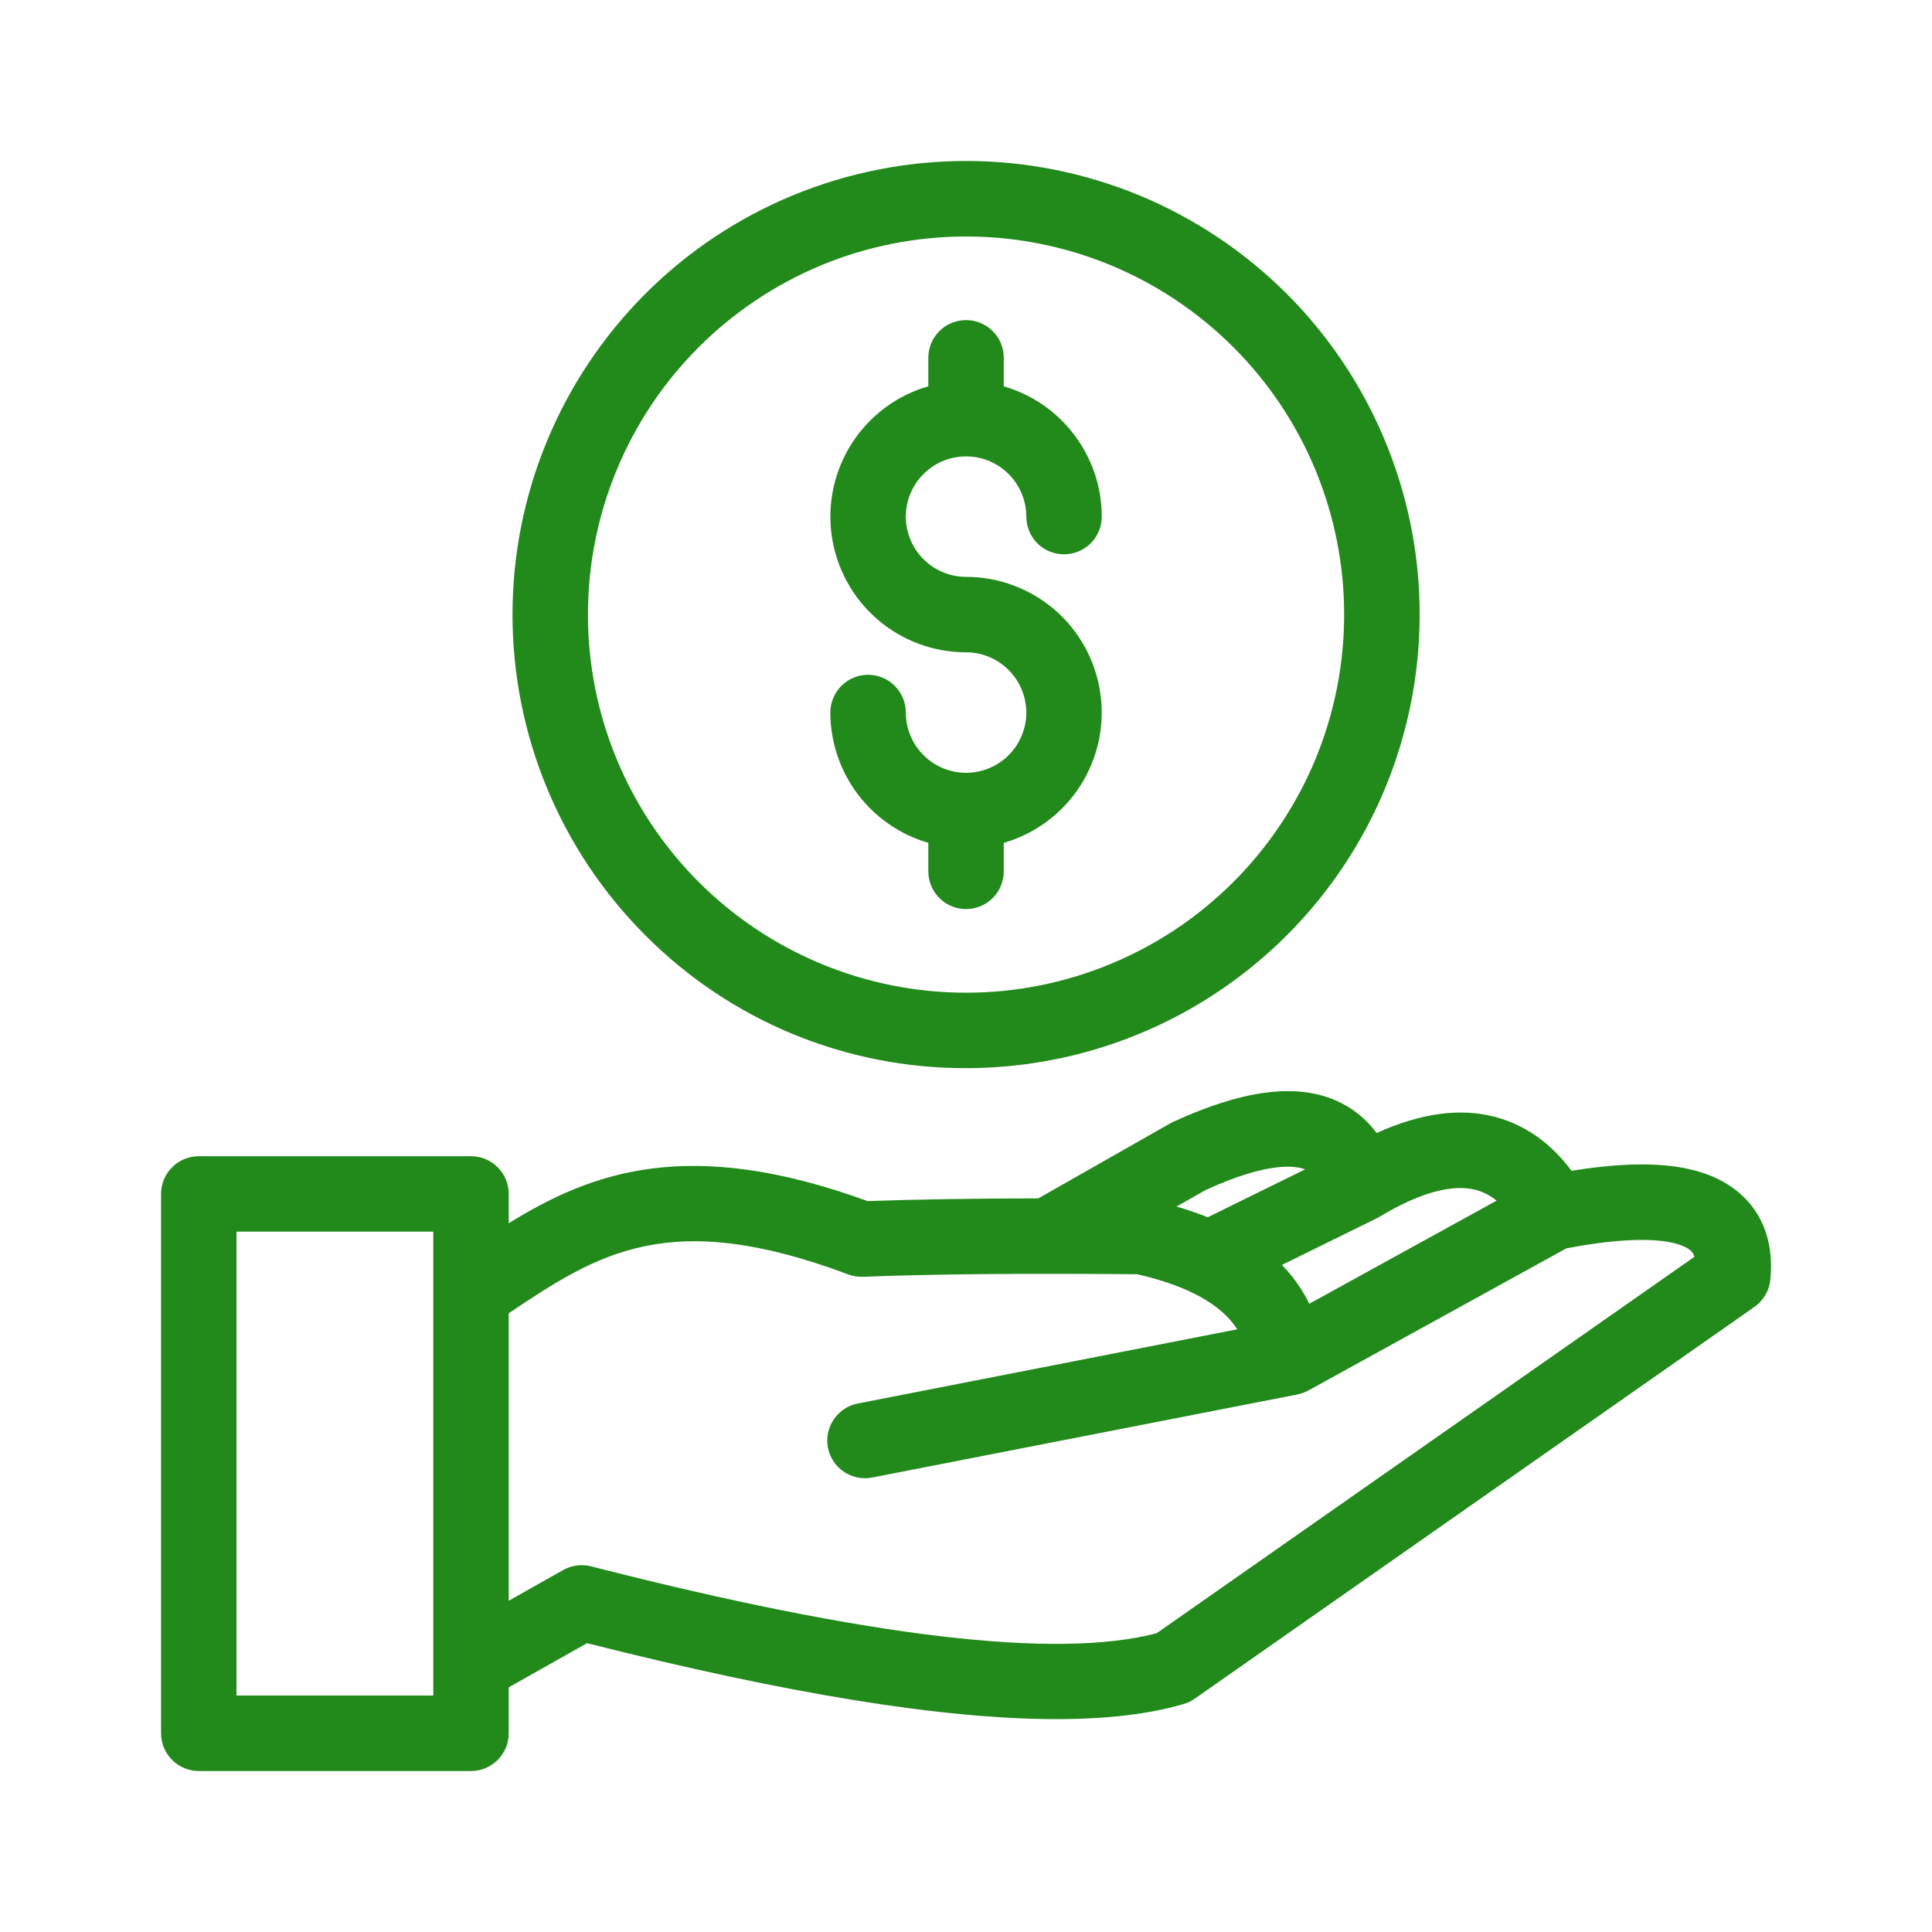 <svg width="22" height="22" viewBox="0 0 22 22" fill="none" xmlns="http://www.w3.org/2000/svg">
<path d="M11.001 12.163C12.022 12.163 13.021 11.861 13.87 11.293C14.72 10.725 15.382 9.919 15.773 8.975C16.163 8.031 16.266 6.993 16.067 5.991C15.867 4.989 15.375 4.068 14.653 3.346C14.173 2.867 13.604 2.486 12.977 2.226C12.351 1.967 11.679 1.833 11.001 1.833C10.322 1.833 9.651 1.967 9.024 2.226C8.397 2.486 7.828 2.866 7.348 3.346C6.869 3.826 6.488 4.395 6.229 5.022C5.969 5.648 5.836 6.32 5.836 6.998C5.836 7.677 5.969 8.348 6.229 8.975C6.488 9.601 6.869 10.171 7.348 10.65C7.827 11.132 8.396 11.513 9.023 11.773C9.65 12.032 10.322 12.165 11.001 12.163ZM7.956 3.954C8.356 3.554 8.831 3.237 9.353 3.02C9.875 2.804 10.435 2.693 11.001 2.693C11.566 2.693 12.126 2.804 12.648 3.02C13.171 3.237 13.645 3.554 14.045 3.954C14.445 4.354 14.762 4.828 14.979 5.351C15.195 5.873 15.306 6.433 15.306 6.998C15.306 7.564 15.195 8.124 14.979 8.646C14.762 9.168 14.445 9.643 14.045 10.043C13.645 10.443 13.171 10.76 12.648 10.976C12.126 11.193 11.566 11.304 11.001 11.304C10.435 11.304 9.875 11.193 9.353 10.976C8.831 10.76 8.356 10.443 7.956 10.043C7.556 9.643 7.239 9.168 7.023 8.646C6.806 8.124 6.695 7.564 6.695 6.998C6.695 6.433 6.806 5.873 7.023 5.351C7.239 4.828 7.556 4.354 7.956 3.954ZM11.687 8.114C11.686 7.932 11.614 7.758 11.485 7.629C11.357 7.501 11.182 7.428 11.001 7.428C10.628 7.428 10.269 7.294 9.988 7.05C9.707 6.806 9.523 6.468 9.471 6.1C9.419 5.731 9.501 5.356 9.703 5.044C9.905 4.731 10.213 4.502 10.571 4.399V4.074C10.571 3.96 10.616 3.851 10.697 3.77C10.777 3.69 10.887 3.645 11.001 3.645C11.115 3.645 11.224 3.69 11.304 3.77C11.385 3.851 11.43 3.96 11.43 4.074V4.399C11.752 4.492 12.034 4.687 12.235 4.955C12.437 5.222 12.546 5.548 12.546 5.883C12.546 5.997 12.501 6.106 12.42 6.187C12.339 6.267 12.23 6.312 12.116 6.312C12.002 6.312 11.893 6.267 11.812 6.187C11.732 6.106 11.687 5.997 11.687 5.883C11.687 5.747 11.646 5.614 11.571 5.502C11.496 5.389 11.388 5.301 11.263 5.249C11.138 5.197 11 5.184 10.867 5.21C10.734 5.236 10.611 5.302 10.516 5.398C10.42 5.494 10.354 5.616 10.328 5.749C10.301 5.882 10.315 6.02 10.367 6.145C10.419 6.271 10.507 6.378 10.62 6.453C10.732 6.528 10.865 6.569 11.001 6.569C11.373 6.569 11.732 6.703 12.014 6.947C12.295 7.191 12.478 7.528 12.53 7.897C12.583 8.265 12.5 8.64 12.298 8.953C12.096 9.265 11.788 9.494 11.43 9.598V9.922C11.43 10.036 11.385 10.146 11.304 10.226C11.224 10.307 11.115 10.352 11.001 10.352C10.887 10.352 10.777 10.307 10.697 10.226C10.616 10.146 10.571 10.036 10.571 9.922V9.598C10.249 9.504 9.967 9.309 9.766 9.042C9.565 8.774 9.456 8.449 9.455 8.114C9.455 8 9.501 7.891 9.581 7.81C9.662 7.729 9.771 7.684 9.885 7.684C9.999 7.684 10.108 7.729 10.189 7.81C10.269 7.891 10.315 8 10.315 8.114C10.315 8.296 10.387 8.47 10.516 8.599C10.644 8.728 10.819 8.8 11.001 8.8C11.182 8.8 11.357 8.728 11.486 8.599C11.614 8.47 11.687 8.296 11.687 8.114ZM19.829 13.605C19.458 13.267 18.839 13.179 17.895 13.332C17.659 13.015 17.368 12.81 17.027 12.719C16.628 12.613 16.175 12.675 15.676 12.902C15.561 12.745 15.408 12.621 15.231 12.54C14.769 12.329 14.155 12.408 13.352 12.778C13.341 12.783 13.331 12.789 13.32 12.795L11.843 13.635C11.836 13.638 11.831 13.642 11.825 13.646C11.066 13.647 10.415 13.658 9.879 13.677C7.834 12.932 6.732 13.35 5.793 13.929V13.595C5.793 13.482 5.748 13.372 5.667 13.292C5.586 13.211 5.477 13.166 5.363 13.166H2.264C2.15 13.166 2.04 13.211 1.96 13.292C1.879 13.372 1.834 13.482 1.834 13.595V19.737C1.834 19.851 1.879 19.96 1.96 20.041C2.04 20.121 2.15 20.167 2.264 20.167H5.363C5.477 20.167 5.587 20.121 5.667 20.041C5.748 19.96 5.793 19.851 5.793 19.737V19.214L6.685 18.711C8.973 19.29 10.74 19.576 12.03 19.576C12.609 19.576 13.091 19.518 13.481 19.403C13.525 19.39 13.567 19.37 13.605 19.343L19.978 14.882C20.029 14.846 20.071 14.8 20.102 14.747C20.134 14.694 20.153 14.634 20.159 14.573C20.21 14.066 20.008 13.767 19.829 13.605ZM16.807 13.55C16.893 13.573 16.973 13.615 17.042 13.672L14.909 14.846C14.883 14.792 14.854 14.74 14.822 14.689C14.758 14.586 14.682 14.491 14.598 14.404L15.677 13.873C15.685 13.869 15.692 13.865 15.699 13.861C15.703 13.859 15.706 13.857 15.71 13.855C16.159 13.584 16.538 13.478 16.807 13.55ZM14.861 13.316L13.753 13.861C13.637 13.815 13.518 13.774 13.398 13.739L13.729 13.551C14.438 13.226 14.75 13.273 14.861 13.316ZM2.693 19.307V14.025H4.934V19.307H2.693ZM13.172 18.597C12.044 18.898 9.877 18.642 6.73 17.836C6.623 17.809 6.509 17.824 6.413 17.878L5.793 18.228V14.954C6.808 14.276 7.615 13.745 9.659 14.512C9.713 14.532 9.77 14.542 9.827 14.539C10.609 14.508 11.659 14.498 12.948 14.51C13.521 14.64 13.904 14.85 14.089 15.137L9.772 15.981C9.716 15.991 9.663 16.012 9.615 16.044C9.567 16.075 9.527 16.115 9.495 16.162C9.463 16.209 9.44 16.261 9.429 16.317C9.418 16.372 9.417 16.43 9.428 16.485C9.439 16.541 9.461 16.594 9.492 16.642C9.524 16.689 9.564 16.729 9.612 16.761C9.659 16.792 9.712 16.814 9.768 16.825C9.823 16.836 9.881 16.835 9.936 16.824L14.774 15.879C14.817 15.87 14.859 15.855 14.898 15.834L17.837 14.215C18.898 14.013 19.188 14.183 19.252 14.241C19.273 14.26 19.288 14.284 19.294 14.312L13.172 18.597Z" fill="#228A1B"/>
</svg>

